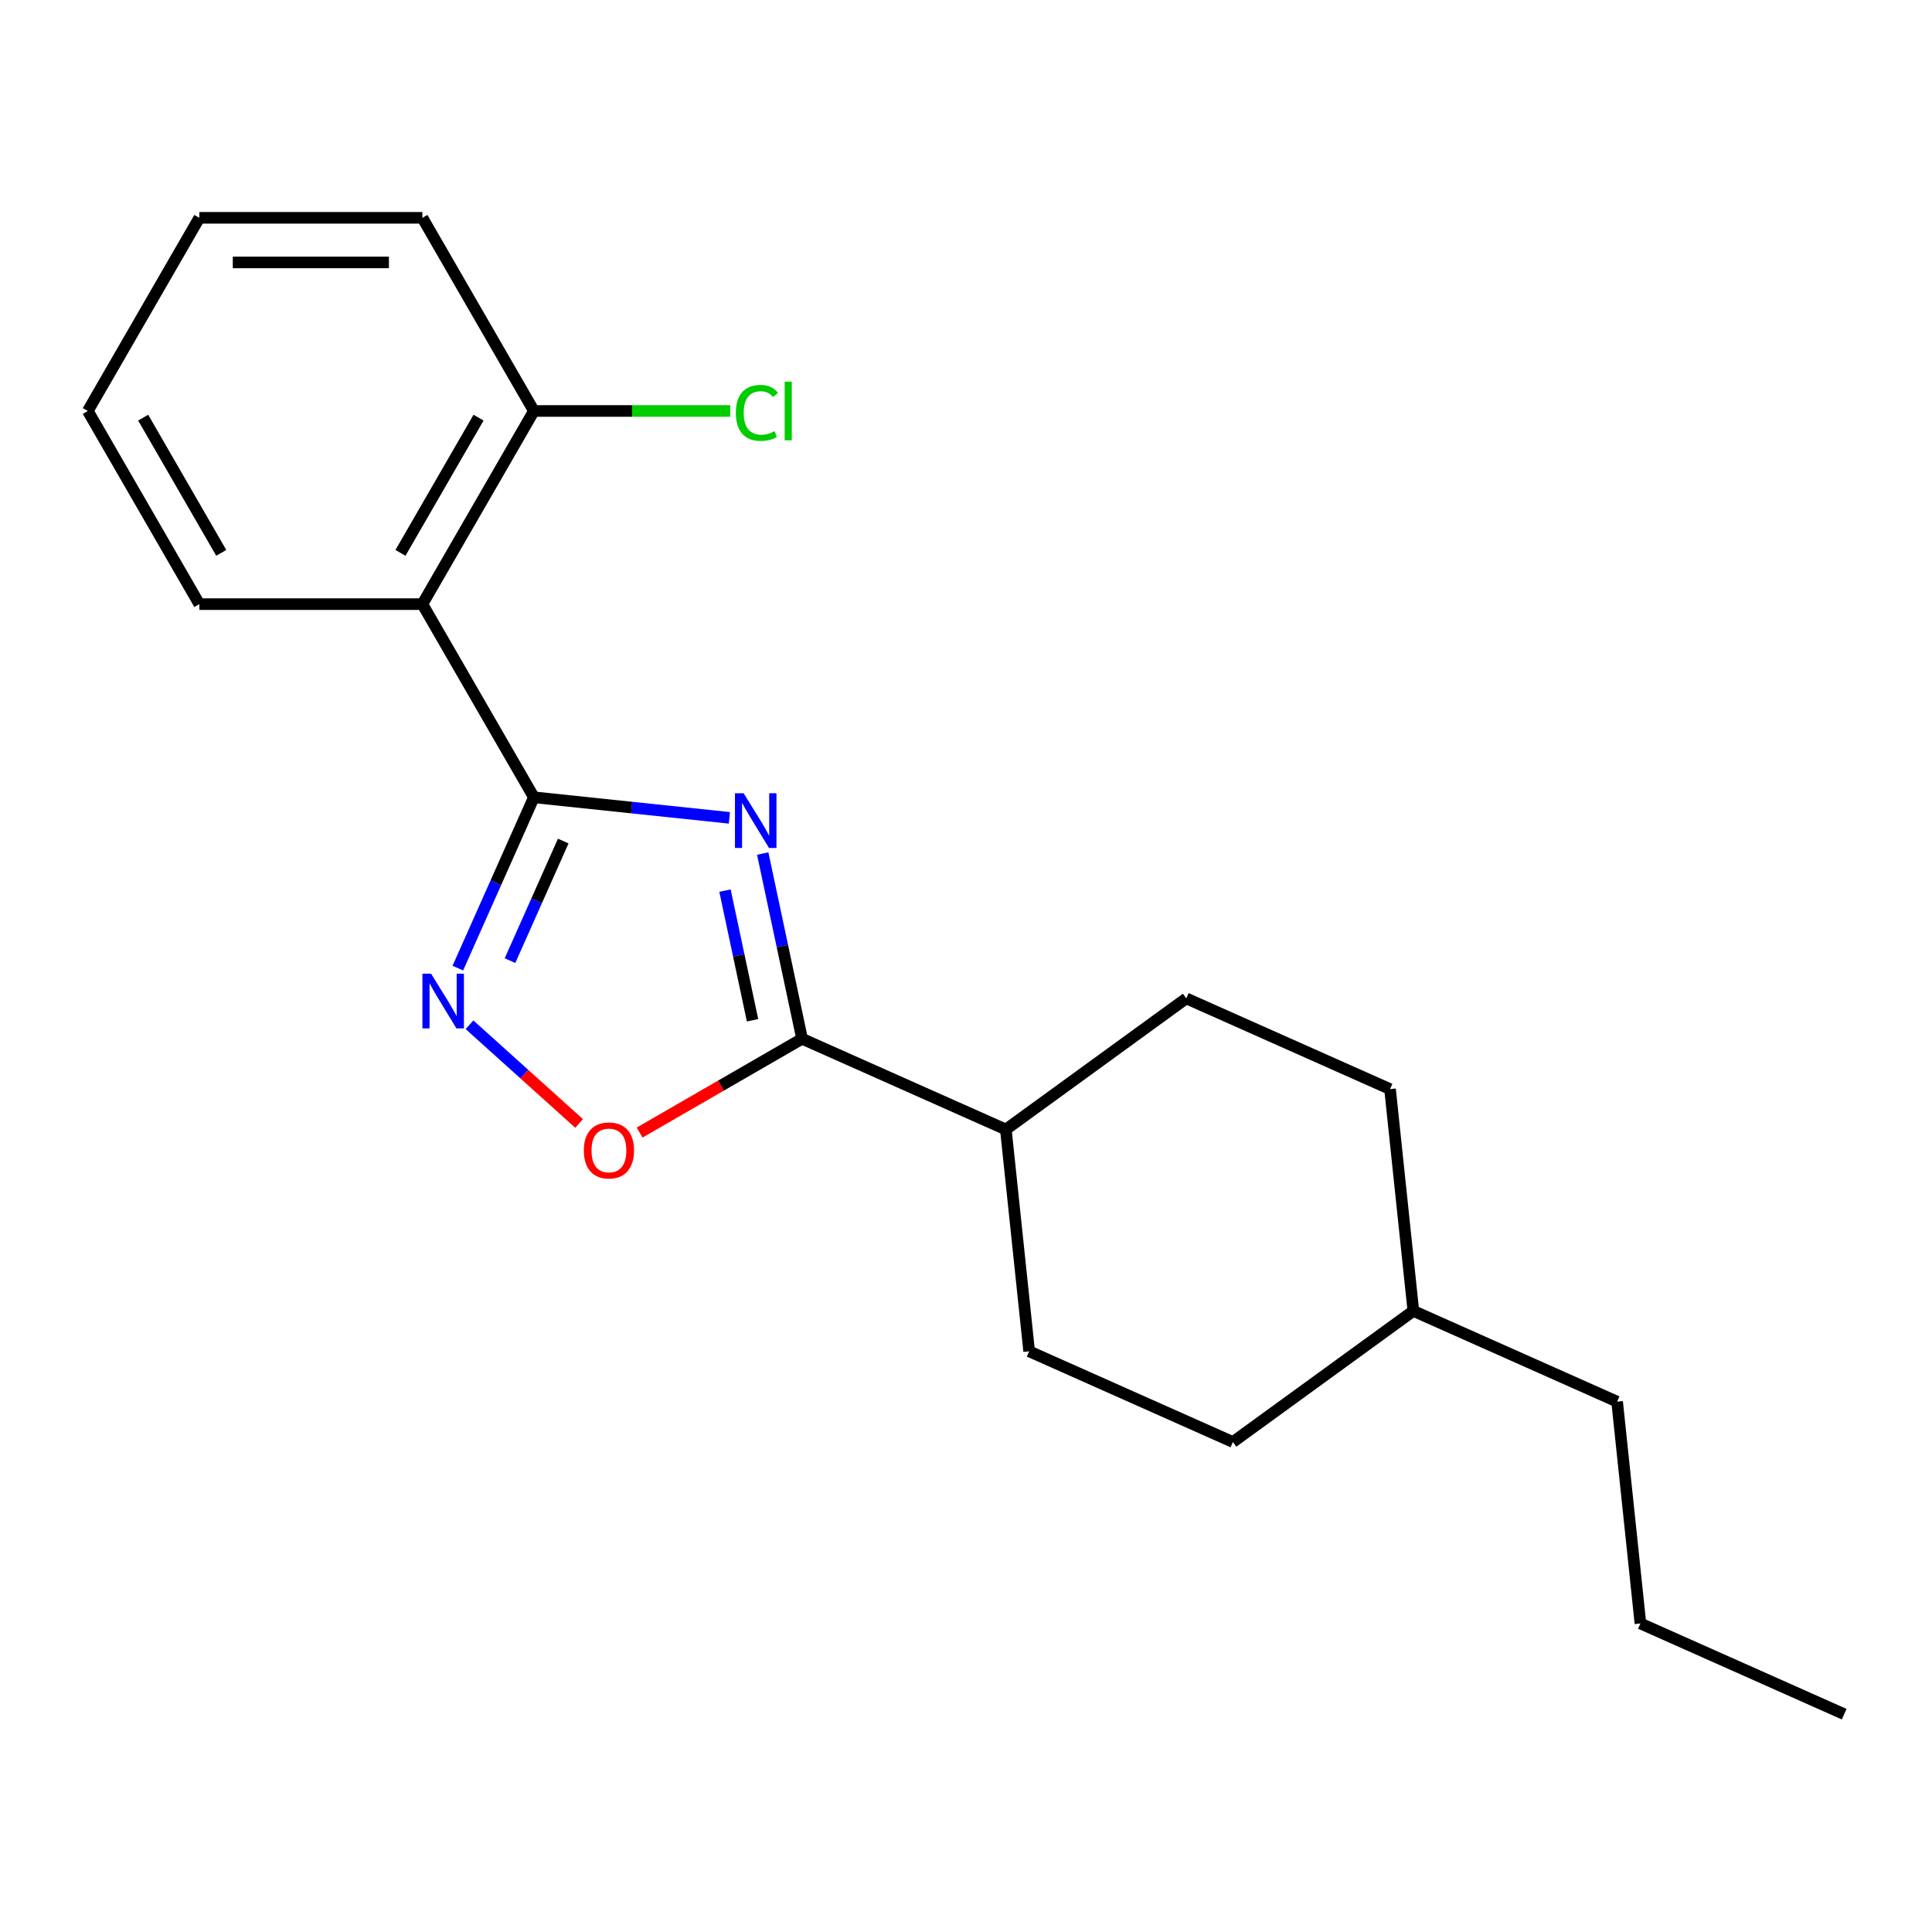 <?xml version='1.0' encoding='iso-8859-1'?>
<svg version='1.1' baseProfile='full'
              xmlns='http://www.w3.org/2000/svg'
                      xmlns:rdkit='http://www.rdkit.org/xml'
                      xmlns:xlink='http://www.w3.org/1999/xlink'
                  xml:space='preserve'
width='1000px' height='1000px' viewBox='0 0 1000 1000'>
<!-- END OF HEADER -->
<rect style='opacity:1.0;fill:#FFFFFF;stroke:none' width='1000' height='1000' x='0' y='0'> </rect>
<path class='bond-0' d='M 377.53,423.312 L 326.937,417.995' style='fill:none;fill-rule:evenodd;stroke:#0000FF;stroke-width:6px;stroke-linecap:butt;stroke-linejoin:miter;stroke-opacity:1' />
<path class='bond-0' d='M 326.937,417.995 L 276.344,412.677' style='fill:none;fill-rule:evenodd;stroke:#000000;stroke-width:6px;stroke-linecap:butt;stroke-linejoin:miter;stroke-opacity:1' />
<path class='bond-2' d='M 394.779,441.791 L 404.969,489.729' style='fill:none;fill-rule:evenodd;stroke:#0000FF;stroke-width:6px;stroke-linecap:butt;stroke-linejoin:miter;stroke-opacity:1' />
<path class='bond-2' d='M 404.969,489.729 L 415.158,537.667' style='fill:none;fill-rule:evenodd;stroke:#000000;stroke-width:6px;stroke-linecap:butt;stroke-linejoin:miter;stroke-opacity:1' />
<path class='bond-2' d='M 375.252,460.973 L 382.385,494.529' style='fill:none;fill-rule:evenodd;stroke:#0000FF;stroke-width:6px;stroke-linecap:butt;stroke-linejoin:miter;stroke-opacity:1' />
<path class='bond-2' d='M 382.385,494.529 L 389.517,528.086' style='fill:none;fill-rule:evenodd;stroke:#000000;stroke-width:6px;stroke-linecap:butt;stroke-linejoin:miter;stroke-opacity:1' />
<path class='bond-1' d='M 276.344,412.677 L 256.661,456.886' style='fill:none;fill-rule:evenodd;stroke:#000000;stroke-width:6px;stroke-linecap:butt;stroke-linejoin:miter;stroke-opacity:1' />
<path class='bond-1' d='M 256.661,456.886 L 236.978,501.095' style='fill:none;fill-rule:evenodd;stroke:#0000FF;stroke-width:6px;stroke-linecap:butt;stroke-linejoin:miter;stroke-opacity:1' />
<path class='bond-1' d='M 291.532,435.331 L 277.754,466.277' style='fill:none;fill-rule:evenodd;stroke:#000000;stroke-width:6px;stroke-linecap:butt;stroke-linejoin:miter;stroke-opacity:1' />
<path class='bond-1' d='M 277.754,466.277 L 263.975,497.224' style='fill:none;fill-rule:evenodd;stroke:#0000FF;stroke-width:6px;stroke-linecap:butt;stroke-linejoin:miter;stroke-opacity:1' />
<path class='bond-3' d='M 276.344,412.677 L 218.622,312.699' style='fill:none;fill-rule:evenodd;stroke:#000000;stroke-width:6px;stroke-linecap:butt;stroke-linejoin:miter;stroke-opacity:1' />
<path class='bond-20' d='M 243.014,530.41 L 271.384,555.954' style='fill:none;fill-rule:evenodd;stroke:#0000FF;stroke-width:6px;stroke-linecap:butt;stroke-linejoin:miter;stroke-opacity:1' />
<path class='bond-20' d='M 271.384,555.954 L 299.753,581.498' style='fill:none;fill-rule:evenodd;stroke:#FF0000;stroke-width:6px;stroke-linecap:butt;stroke-linejoin:miter;stroke-opacity:1' />
<path class='bond-4' d='M 415.158,537.667 L 373.112,561.942' style='fill:none;fill-rule:evenodd;stroke:#000000;stroke-width:6px;stroke-linecap:butt;stroke-linejoin:miter;stroke-opacity:1' />
<path class='bond-4' d='M 373.112,561.942 L 331.067,586.217' style='fill:none;fill-rule:evenodd;stroke:#FF0000;stroke-width:6px;stroke-linecap:butt;stroke-linejoin:miter;stroke-opacity:1' />
<path class='bond-5' d='M 415.158,537.667 L 520.622,584.622' style='fill:none;fill-rule:evenodd;stroke:#000000;stroke-width:6px;stroke-linecap:butt;stroke-linejoin:miter;stroke-opacity:1' />
<path class='bond-6' d='M 218.622,312.699 L 276.344,212.721' style='fill:none;fill-rule:evenodd;stroke:#000000;stroke-width:6px;stroke-linecap:butt;stroke-linejoin:miter;stroke-opacity:1' />
<path class='bond-6' d='M 207.284,286.158 L 247.69,216.174' style='fill:none;fill-rule:evenodd;stroke:#000000;stroke-width:6px;stroke-linecap:butt;stroke-linejoin:miter;stroke-opacity:1' />
<path class='bond-12' d='M 218.622,312.699 L 103.177,312.699' style='fill:none;fill-rule:evenodd;stroke:#000000;stroke-width:6px;stroke-linecap:butt;stroke-linejoin:miter;stroke-opacity:1' />
<path class='bond-7' d='M 520.622,584.622 L 532.69,699.434' style='fill:none;fill-rule:evenodd;stroke:#000000;stroke-width:6px;stroke-linecap:butt;stroke-linejoin:miter;stroke-opacity:1' />
<path class='bond-8' d='M 520.622,584.622 L 614.019,516.765' style='fill:none;fill-rule:evenodd;stroke:#000000;stroke-width:6px;stroke-linecap:butt;stroke-linejoin:miter;stroke-opacity:1' />
<path class='bond-9' d='M 276.344,212.721 L 327.163,212.721' style='fill:none;fill-rule:evenodd;stroke:#000000;stroke-width:6px;stroke-linecap:butt;stroke-linejoin:miter;stroke-opacity:1' />
<path class='bond-9' d='M 327.163,212.721 L 377.982,212.721' style='fill:none;fill-rule:evenodd;stroke:#00CC00;stroke-width:6px;stroke-linecap:butt;stroke-linejoin:miter;stroke-opacity:1' />
<path class='bond-14' d='M 276.344,212.721 L 218.622,112.743' style='fill:none;fill-rule:evenodd;stroke:#000000;stroke-width:6px;stroke-linecap:butt;stroke-linejoin:miter;stroke-opacity:1' />
<path class='bond-10' d='M 532.69,699.434 L 638.154,746.39' style='fill:none;fill-rule:evenodd;stroke:#000000;stroke-width:6px;stroke-linecap:butt;stroke-linejoin:miter;stroke-opacity:1' />
<path class='bond-11' d='M 614.019,516.765 L 719.483,563.721' style='fill:none;fill-rule:evenodd;stroke:#000000;stroke-width:6px;stroke-linecap:butt;stroke-linejoin:miter;stroke-opacity:1' />
<path class='bond-21' d='M 638.154,746.39 L 731.55,678.533' style='fill:none;fill-rule:evenodd;stroke:#000000;stroke-width:6px;stroke-linecap:butt;stroke-linejoin:miter;stroke-opacity:1' />
<path class='bond-13' d='M 719.483,563.721 L 731.55,678.533' style='fill:none;fill-rule:evenodd;stroke:#000000;stroke-width:6px;stroke-linecap:butt;stroke-linejoin:miter;stroke-opacity:1' />
<path class='bond-17' d='M 103.177,312.699 L 45.455,212.721' style='fill:none;fill-rule:evenodd;stroke:#000000;stroke-width:6px;stroke-linecap:butt;stroke-linejoin:miter;stroke-opacity:1' />
<path class='bond-17' d='M 114.514,286.158 L 74.109,216.174' style='fill:none;fill-rule:evenodd;stroke:#000000;stroke-width:6px;stroke-linecap:butt;stroke-linejoin:miter;stroke-opacity:1' />
<path class='bond-15' d='M 731.55,678.533 L 837.014,725.489' style='fill:none;fill-rule:evenodd;stroke:#000000;stroke-width:6px;stroke-linecap:butt;stroke-linejoin:miter;stroke-opacity:1' />
<path class='bond-22' d='M 218.622,112.743 L 103.177,112.743' style='fill:none;fill-rule:evenodd;stroke:#000000;stroke-width:6px;stroke-linecap:butt;stroke-linejoin:miter;stroke-opacity:1' />
<path class='bond-22' d='M 201.305,135.832 L 120.494,135.832' style='fill:none;fill-rule:evenodd;stroke:#000000;stroke-width:6px;stroke-linecap:butt;stroke-linejoin:miter;stroke-opacity:1' />
<path class='bond-16' d='M 837.014,725.489 L 849.082,840.301' style='fill:none;fill-rule:evenodd;stroke:#000000;stroke-width:6px;stroke-linecap:butt;stroke-linejoin:miter;stroke-opacity:1' />
<path class='bond-18' d='M 849.082,840.301 L 954.545,887.257' style='fill:none;fill-rule:evenodd;stroke:#000000;stroke-width:6px;stroke-linecap:butt;stroke-linejoin:miter;stroke-opacity:1' />
<path class='bond-19' d='M 45.455,212.721 L 103.177,112.743' style='fill:none;fill-rule:evenodd;stroke:#000000;stroke-width:6px;stroke-linecap:butt;stroke-linejoin:miter;stroke-opacity:1' />
<path  class='atom-0' d='M 384.896 410.585
L 394.176 425.585
Q 395.096 427.065, 396.576 429.745
Q 398.056 432.425, 398.136 432.585
L 398.136 410.585
L 401.896 410.585
L 401.896 438.905
L 398.016 438.905
L 388.056 422.505
Q 386.896 420.585, 385.656 418.385
Q 384.456 416.185, 384.096 415.505
L 384.096 438.905
L 380.416 438.905
L 380.416 410.585
L 384.896 410.585
' fill='#0000FF'/>
<path  class='atom-2' d='M 223.128 503.981
L 232.408 518.981
Q 233.328 520.461, 234.808 523.141
Q 236.288 525.821, 236.368 525.981
L 236.368 503.981
L 240.128 503.981
L 240.128 532.301
L 236.248 532.301
L 226.288 515.901
Q 225.128 513.981, 223.888 511.781
Q 222.688 509.581, 222.328 508.901
L 222.328 532.301
L 218.648 532.301
L 218.648 503.981
L 223.128 503.981
' fill='#0000FF'/>
<path  class='atom-5' d='M 302.18 595.469
Q 302.18 588.669, 305.54 584.869
Q 308.9 581.069, 315.18 581.069
Q 321.46 581.069, 324.82 584.869
Q 328.18 588.669, 328.18 595.469
Q 328.18 602.349, 324.78 606.269
Q 321.38 610.149, 315.18 610.149
Q 308.94 610.149, 305.54 606.269
Q 302.18 602.389, 302.18 595.469
M 315.18 606.949
Q 319.5 606.949, 321.82 604.069
Q 324.18 601.149, 324.18 595.469
Q 324.18 589.909, 321.82 587.109
Q 319.5 584.269, 315.18 584.269
Q 310.86 584.269, 308.5 587.069
Q 306.18 589.869, 306.18 595.469
Q 306.18 601.189, 308.5 604.069
Q 310.86 606.949, 315.18 606.949
' fill='#FF0000'/>
<path  class='atom-10' d='M 380.869 213.701
Q 380.869 206.661, 384.149 202.981
Q 387.469 199.261, 393.749 199.261
Q 399.589 199.261, 402.709 203.381
L 400.069 205.541
Q 397.789 202.541, 393.749 202.541
Q 389.469 202.541, 387.189 205.421
Q 384.949 208.261, 384.949 213.701
Q 384.949 219.301, 387.269 222.181
Q 389.629 225.061, 394.189 225.061
Q 397.309 225.061, 400.949 223.181
L 402.069 226.181
Q 400.589 227.141, 398.349 227.701
Q 396.109 228.261, 393.629 228.261
Q 387.469 228.261, 384.149 224.501
Q 380.869 220.741, 380.869 213.701
' fill='#00CC00'/>
<path  class='atom-10' d='M 406.149 197.541
L 409.829 197.541
L 409.829 227.901
L 406.149 227.901
L 406.149 197.541
' fill='#00CC00'/>
</svg>

